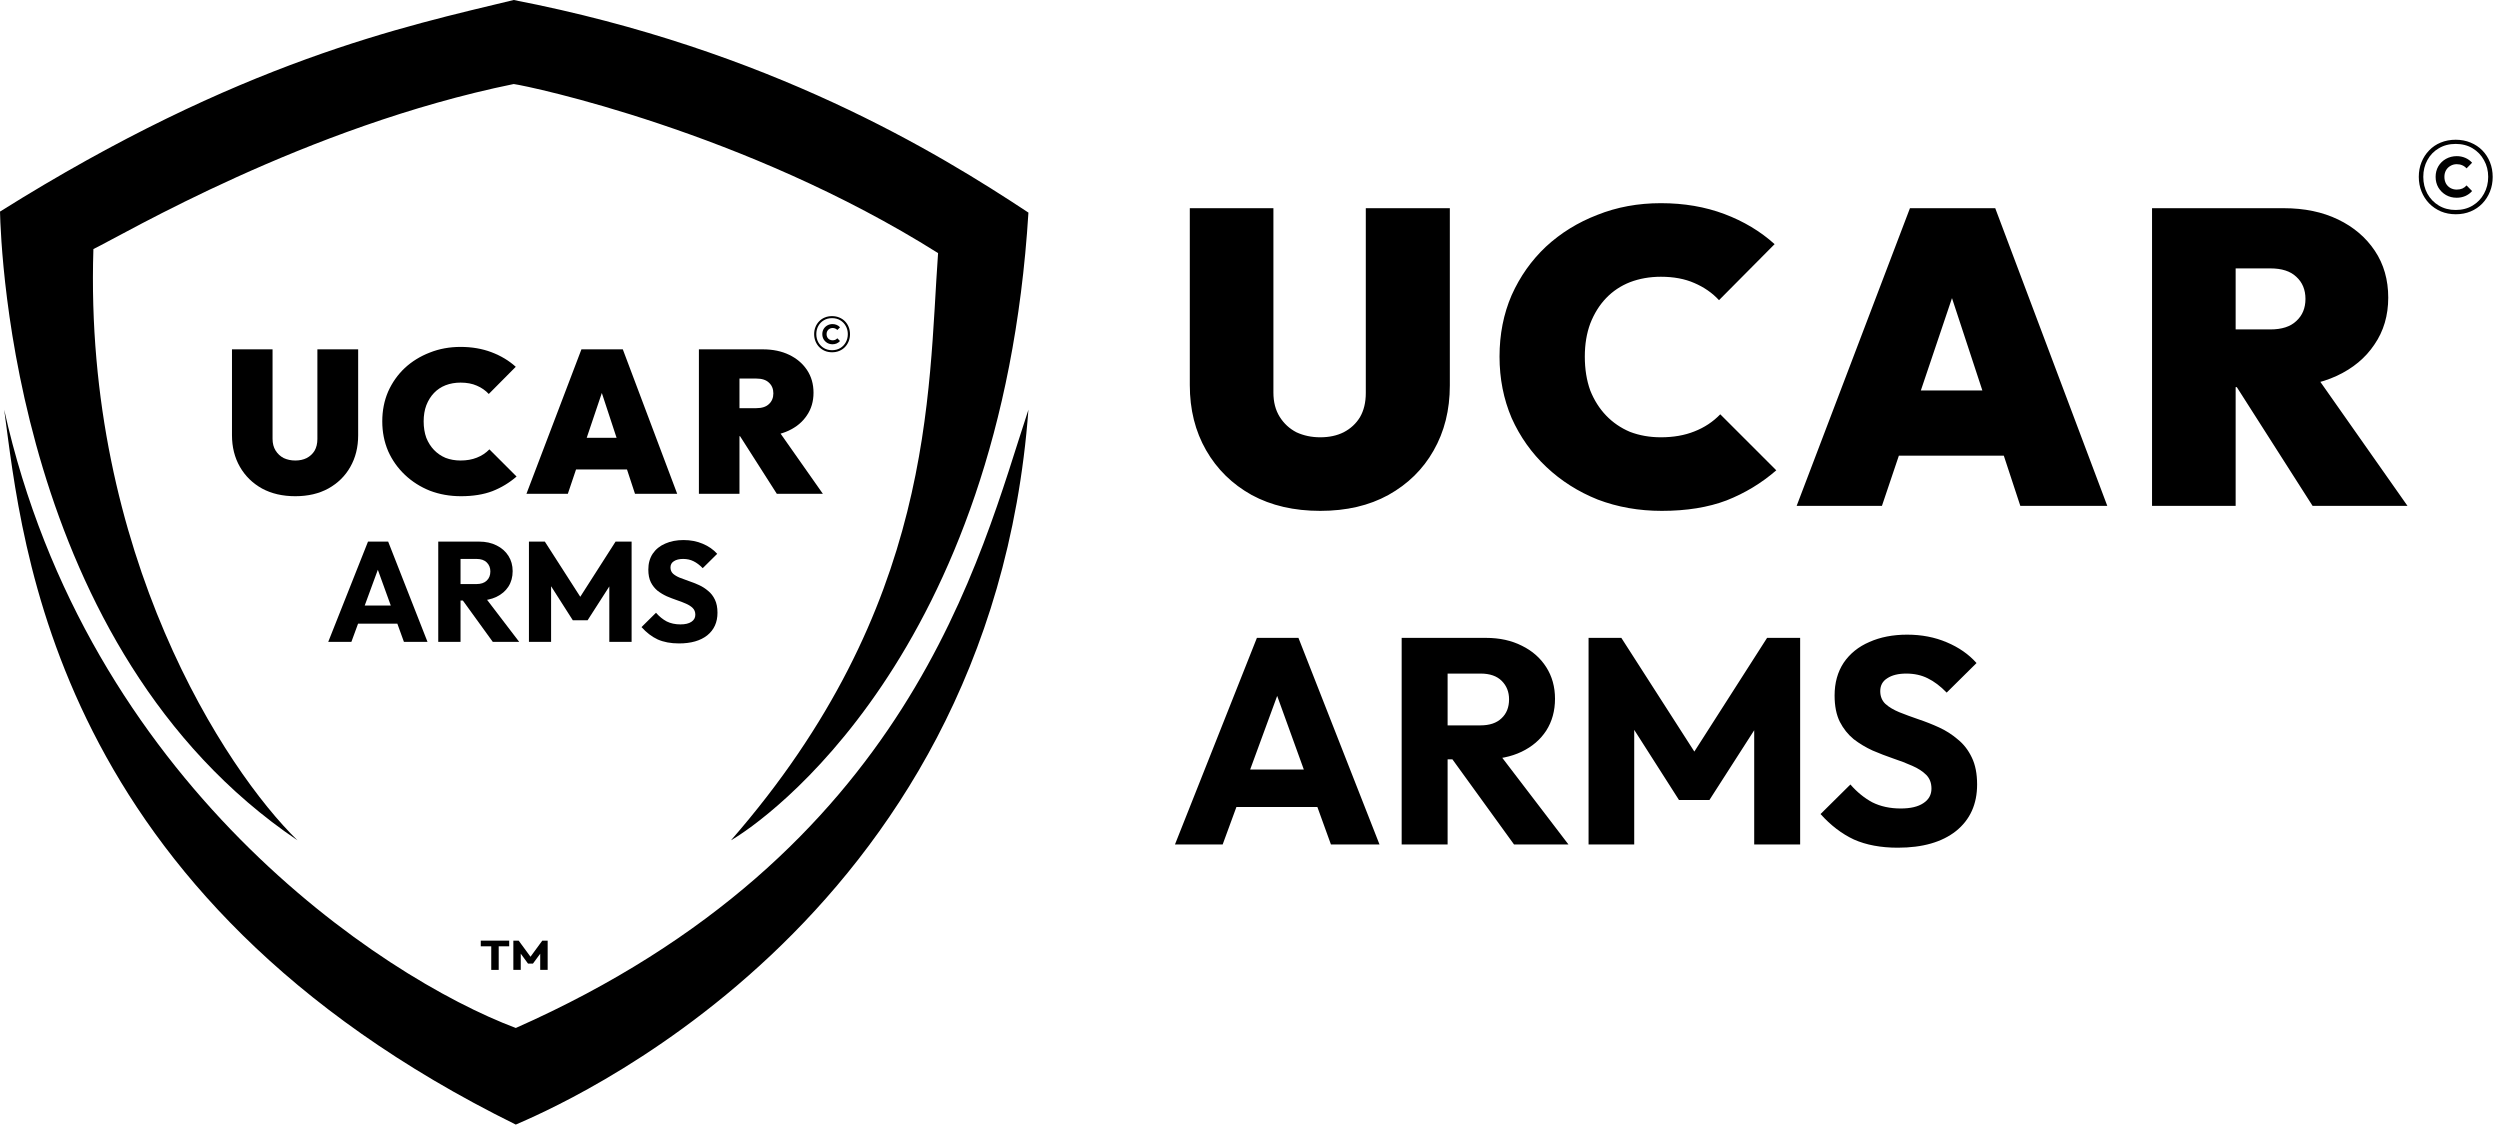 <svg width="598" height="269" viewBox="0 0 598 269" fill="none" xmlns="http://www.w3.org/2000/svg">
<path d="M1 98C20.814 186.93 90.841 233.649 123.379 245.892C217.834 204.054 234.345 133.27 246 98C236.773 221.811 131.634 265.351 123.379 269C12.412 214.27 5.371 130.108 1 98Z" fill="#45484D" style="fill:#45484D;fill:color(display-p3 0.27 0.282 0.3);fill-opacity:1;"/>
<path d="M22.342 59.574C20.01 132.418 53.911 184.21 71.153 201C3.4 155.23 0.243 59.574 0 50.613C57.554 14.53 96.894 6.296 122.879 0C184.075 11.866 224.387 36.568 246 50.855C239.443 156.925 182.861 196.399 174.847 201C223.658 145.059 221.959 94.204 224.387 60.542C178.247 31.482 126.521 20.584 122.879 20.1C73.096 30.271 29.384 56.183 22.342 59.574Z" fill="#A54751" style="fill:#A54751;fill:color(display-p3 0.646 0.28 0.317);fill-opacity:1;"/>
<path d="M117.508 232V225.099H119.29V232H117.508ZM115 226.358V225H121.799V226.358H115Z" fill="#41494F" style="fill:#41494F;fill:color(display-p3 0.255 0.286 0.31);fill-opacity:1;"/>
<path d="M122.794 232V225H124.065L127.22 229.293H126.573L129.717 225H131V232H129.218V227.627L129.536 227.697L127.481 230.493H126.301L124.258 227.697L124.564 227.627V232H122.794Z" fill="#41494F" style="fill:#41494F;fill:color(display-p3 0.255 0.286 0.31);fill-opacity:1;"/>
<path d="M70.63 118.694C67.589 118.694 64.936 118.079 62.672 116.85C60.407 115.588 58.644 113.858 57.383 111.658C56.121 109.458 55.49 106.935 55.49 104.088V83.562H65.195V104.961C65.195 106.061 65.438 107 65.923 107.776C66.408 108.552 67.055 109.151 67.864 109.571C68.705 109.959 69.627 110.154 70.63 110.154C71.665 110.154 72.571 109.959 73.347 109.571C74.156 109.151 74.787 108.568 75.24 107.824C75.692 107.048 75.919 106.11 75.919 105.01V83.562H85.672V104.137C85.672 106.983 85.041 109.507 83.78 111.706C82.551 113.874 80.804 115.588 78.539 116.85C76.307 118.079 73.671 118.694 70.63 118.694Z" fill="#A54751" style="fill:#A54751;fill:color(display-p3 0.646 0.28 0.317);fill-opacity:1;"/>
<path d="M110.268 118.694C107.615 118.694 105.14 118.257 102.844 117.384C100.579 116.478 98.59 115.216 96.875 113.599C95.16 111.981 93.818 110.089 92.847 107.921C91.909 105.722 91.44 103.344 91.44 100.788C91.44 98.2 91.909 95.823 92.847 93.655C93.818 91.488 95.144 89.612 96.826 88.026C98.541 86.441 100.531 85.212 102.795 84.339C105.059 83.433 107.518 82.98 110.171 82.98C112.856 82.98 115.314 83.4 117.546 84.242C119.778 85.083 121.719 86.247 123.369 87.735L116.916 94.238C116.139 93.397 115.185 92.733 114.053 92.248C112.953 91.763 111.659 91.52 110.171 91.52C108.877 91.52 107.68 91.731 106.58 92.151C105.512 92.572 104.59 93.186 103.814 93.995C103.038 94.804 102.423 95.79 101.97 96.955C101.55 98.087 101.339 99.365 101.339 100.788C101.339 102.244 101.55 103.554 101.97 104.719C102.423 105.851 103.038 106.822 103.814 107.63C104.59 108.439 105.512 109.07 106.58 109.523C107.68 109.943 108.877 110.154 110.171 110.154C111.626 110.154 112.92 109.927 114.053 109.474C115.217 109.021 116.22 108.358 117.061 107.485L123.563 113.987C121.849 115.475 119.924 116.64 117.789 117.481C115.654 118.29 113.147 118.694 110.268 118.694Z" fill="#A54751" style="fill:#A54751;fill:color(display-p3 0.646 0.28 0.317);fill-opacity:1;"/>
<path d="M125.928 118.112L139.078 83.562H148.977L161.982 118.112H151.889L142.232 88.754H145.726L135.827 118.112H125.928ZM134.468 112.289V104.719H153.781V112.289H134.468Z" fill="#A54751" style="fill:#A54751;fill:color(display-p3 0.646 0.28 0.317);fill-opacity:1;"/>
<path d="M175.038 104.331V97.634H180.91C182.236 97.634 183.239 97.311 183.918 96.664C184.63 96.017 184.986 95.16 184.986 94.092C184.986 93.025 184.63 92.167 183.918 91.52C183.239 90.873 182.236 90.55 180.91 90.55H175.038V83.562H182.462C184.856 83.562 186.959 83.999 188.771 84.872C190.582 85.746 192.006 86.959 193.041 88.512C194.076 90.064 194.593 91.876 194.593 93.947C194.593 96.017 194.06 97.828 192.992 99.381C191.957 100.934 190.501 102.147 188.625 103.021C186.749 103.894 184.533 104.331 181.977 104.331H175.038ZM167.177 118.112V83.562H176.882V118.112H167.177ZM185.811 118.112L176.397 103.36L185.131 101.468L196.826 118.112H185.811Z" fill="#A54751" style="fill:#A54751;fill:color(display-p3 0.646 0.28 0.317);fill-opacity:1;"/>
<path d="M78.515 153.534L88.026 129.553H92.849L102.258 153.534H96.619L89.418 133.629H91.355L84.052 153.534H78.515ZM83.916 149.186V144.838H96.993V149.186H83.916Z" fill="#41494F" style="fill:#41494F;fill:color(display-p3 0.255 0.286 0.31);fill-opacity:1;"/>
<path d="M108.905 143.65V139.709H113.966C115.03 139.709 115.845 139.438 116.411 138.894C117 138.351 117.294 137.615 117.294 136.686C117.294 135.826 117.011 135.113 116.445 134.546C115.879 133.98 115.064 133.697 114 133.697H108.905V129.553H114.611C116.196 129.553 117.589 129.859 118.789 130.47C119.989 131.059 120.929 131.886 121.608 132.95C122.288 134.014 122.627 135.237 122.627 136.618C122.627 138.022 122.288 139.257 121.608 140.321C120.929 141.363 119.978 142.178 118.755 142.766C117.532 143.355 116.094 143.65 114.441 143.65H108.905ZM104.829 153.534V129.553H110.161V153.534H104.829ZM117.872 153.534L110.399 143.208L115.29 141.883L124.19 153.534H117.872Z" fill="#41494F" style="fill:#41494F;fill:color(display-p3 0.255 0.286 0.31);fill-opacity:1;"/>
<path d="M126.522 153.534V129.553H130.327L139.769 144.261H137.833L147.242 129.553H151.08V153.534H145.748V138.555L146.699 138.792L140.551 148.371H137.018L130.904 138.792L131.821 138.555V153.534H126.522Z" fill="#41494F" style="fill:#41494F;fill:color(display-p3 0.255 0.286 0.31);fill-opacity:1;"/>
<path d="M162.416 153.908C160.446 153.908 158.748 153.591 157.321 152.957C155.917 152.3 154.626 151.315 153.449 150.001L156.914 146.571C157.683 147.454 158.533 148.145 159.461 148.643C160.412 149.118 161.51 149.356 162.756 149.356C163.888 149.356 164.76 149.152 165.371 148.745C166.005 148.337 166.322 147.771 166.322 147.046C166.322 146.39 166.119 145.857 165.711 145.45C165.303 145.042 164.76 144.691 164.081 144.397C163.424 144.103 162.688 143.819 161.873 143.548C161.08 143.276 160.288 142.97 159.495 142.631C158.702 142.268 157.967 141.827 157.287 141.306C156.63 140.762 156.098 140.094 155.691 139.302C155.283 138.487 155.079 137.468 155.079 136.245C155.079 134.773 155.43 133.505 156.132 132.441C156.857 131.376 157.853 130.572 159.121 130.029C160.389 129.463 161.85 129.18 163.503 129.18C165.179 129.18 166.707 129.474 168.089 130.063C169.493 130.652 170.648 131.455 171.553 132.474L168.089 135.905C167.364 135.158 166.628 134.603 165.881 134.241C165.156 133.878 164.33 133.697 163.401 133.697C162.473 133.697 161.737 133.878 161.193 134.241C160.65 134.58 160.378 135.079 160.378 135.735C160.378 136.347 160.582 136.845 160.99 137.23C161.397 137.592 161.929 137.909 162.586 138.181C163.265 138.453 164.001 138.724 164.794 138.996C165.609 139.268 166.413 139.585 167.206 139.947C167.998 140.31 168.723 140.774 169.379 141.34C170.059 141.883 170.602 142.585 171.01 143.446C171.417 144.284 171.621 145.325 171.621 146.571C171.621 148.858 170.806 150.658 169.176 151.972C167.545 153.262 165.292 153.908 162.416 153.908Z" fill="#41494F" style="fill:#41494F;fill:color(display-p3 0.255 0.286 0.31);fill-opacity:1;"/>
<path d="M199.037 84.265C198.414 84.265 197.84 84.156 197.315 83.938C196.789 83.711 196.332 83.4 195.944 83.004C195.564 82.608 195.268 82.147 195.058 81.621C194.848 81.095 194.743 80.529 194.743 79.922C194.743 79.308 194.848 78.742 195.058 78.224C195.268 77.698 195.564 77.242 195.944 76.853C196.324 76.457 196.773 76.154 197.29 75.944C197.816 75.725 198.394 75.616 199.025 75.616C199.648 75.616 200.222 75.725 200.748 75.944C201.281 76.162 201.738 76.465 202.118 76.853C202.499 77.242 202.794 77.698 203.004 78.224C203.214 78.75 203.319 79.32 203.319 79.935C203.319 80.541 203.214 81.107 203.004 81.633C202.794 82.159 202.499 82.62 202.118 83.016C201.738 83.412 201.285 83.719 200.76 83.938C200.242 84.156 199.668 84.265 199.037 84.265ZM199.025 83.768C199.769 83.768 200.424 83.598 200.99 83.258C201.556 82.919 201.997 82.458 202.313 81.876C202.636 81.293 202.798 80.642 202.798 79.922C202.798 79.211 202.636 78.568 202.313 77.994C201.997 77.411 201.556 76.95 200.99 76.611C200.424 76.271 199.769 76.101 199.025 76.101C198.281 76.101 197.626 76.271 197.06 76.611C196.494 76.942 196.053 77.399 195.738 77.981C195.422 78.556 195.264 79.203 195.264 79.922C195.264 80.642 195.422 81.293 195.738 81.876C196.061 82.458 196.506 82.919 197.072 83.258C197.638 83.598 198.289 83.768 199.025 83.768ZM199.134 82.349C198.681 82.349 198.269 82.244 197.897 82.033C197.525 81.815 197.23 81.524 197.011 81.16C196.801 80.796 196.696 80.383 196.696 79.922C196.696 79.47 196.801 79.061 197.011 78.697C197.23 78.333 197.525 78.046 197.897 77.836C198.277 77.626 198.693 77.52 199.146 77.52C199.494 77.52 199.822 77.585 200.129 77.715C200.436 77.844 200.703 78.034 200.93 78.285L200.287 78.94C200.141 78.778 199.971 78.657 199.777 78.576C199.591 78.495 199.381 78.455 199.146 78.455C198.879 78.455 198.637 78.519 198.419 78.649C198.2 78.77 198.026 78.944 197.897 79.17C197.776 79.389 197.715 79.639 197.715 79.922C197.715 80.214 197.776 80.472 197.897 80.699C198.026 80.925 198.2 81.099 198.419 81.221C198.637 81.342 198.879 81.403 199.146 81.403C199.389 81.403 199.607 81.362 199.801 81.281C199.996 81.192 200.157 81.071 200.287 80.917L200.93 81.572C200.711 81.823 200.444 82.017 200.129 82.155C199.822 82.284 199.49 82.349 199.134 82.349Z" fill="#41494F" style="fill:#41494F;fill:color(display-p3 0.255 0.286 0.31);fill-opacity:1;"/>
<path d="M315.8 122.2C309.533 122.2 304.067 120.933 299.4 118.4C294.733 115.8 291.1 112.233 288.5 107.7C285.9 103.167 284.6 97.967 284.6 92.1V49.8H304.6V93.9C304.6 96.167 305.1 98.1 306.1 99.7C307.1 101.3 308.433 102.533 310.1 103.4C311.833 104.2 313.733 104.6 315.8 104.6C317.933 104.6 319.8 104.2 321.4 103.4C323.067 102.533 324.367 101.333 325.3 99.8C326.233 98.2 326.7 96.267 326.7 94V49.8H346.8V92.2C346.8 98.067 345.5 103.267 342.9 107.8C340.367 112.267 336.767 115.8 332.1 118.4C327.5 120.933 322.067 122.2 315.8 122.2ZM397.487 122.2C392.02 122.2 386.92 121.3 382.187 119.5C377.52 117.633 373.42 115.033 369.887 111.7C366.353 108.367 363.587 104.467 361.587 100C359.653 95.467 358.687 90.567 358.687 85.3C358.687 79.967 359.653 75.067 361.587 70.6C363.587 66.133 366.32 62.267 369.787 59C373.32 55.733 377.42 53.2 382.087 51.4C386.753 49.533 391.82 48.6 397.287 48.6C402.82 48.6 407.887 49.467 412.487 51.2C417.087 52.933 421.087 55.333 424.487 58.4L411.187 71.8C409.587 70.067 407.62 68.7 405.287 67.7C403.02 66.7 400.353 66.2 397.287 66.2C394.62 66.2 392.153 66.633 389.887 67.5C387.687 68.367 385.787 69.633 384.187 71.3C382.587 72.967 381.32 75 380.387 77.4C379.52 79.733 379.087 82.367 379.087 85.3C379.087 88.3 379.52 91 380.387 93.4C381.32 95.733 382.587 97.733 384.187 99.4C385.787 101.067 387.687 102.367 389.887 103.3C392.153 104.167 394.62 104.6 397.287 104.6C400.287 104.6 402.953 104.133 405.287 103.2C407.687 102.267 409.753 100.9 411.487 99.1L424.887 112.5C421.353 115.567 417.387 117.967 412.987 119.7C408.587 121.367 403.42 122.2 397.487 122.2ZM429.76 121L456.86 49.8H477.26L504.06 121H483.26L463.36 60.5H470.56L450.16 121H429.76ZM447.36 109V93.4H487.16V109H447.36ZM530.967 92.6V78.8H543.067C545.801 78.8 547.867 78.133 549.267 76.8C550.734 75.467 551.467 73.7 551.467 71.5C551.467 69.3 550.734 67.533 549.267 66.2C547.867 64.867 545.801 64.2 543.067 64.2H530.967V49.8H546.267C551.201 49.8 555.534 50.7 559.267 52.5C563.001 54.3 565.934 56.8 568.067 60C570.201 63.2 571.267 66.933 571.267 71.2C571.267 75.467 570.167 79.2 567.967 82.4C565.834 85.6 562.834 88.1 558.967 89.9C555.101 91.7 550.534 92.6 545.267 92.6H530.967ZM514.767 121V49.8H534.767V121H514.767ZM553.167 121L533.767 90.6L551.767 86.7L575.867 121H553.167Z" fill="#A54751" style="fill:#A54751;fill:color(display-p3 0.646 0.28 0.317);fill-opacity:1;"/>
<path d="M281.05 202L300.65 152.58H310.59L329.98 202H318.36L303.52 160.98H307.51L292.46 202H281.05ZM292.18 193.04V184.08H319.13V193.04H292.18ZM343.678 181.63V173.51H354.108C356.301 173.51 357.981 172.95 359.148 171.83C360.361 170.71 360.968 169.193 360.968 167.28C360.968 165.507 360.384 164.037 359.218 162.87C358.051 161.703 356.371 161.12 354.178 161.12H343.678V152.58H355.438C358.704 152.58 361.574 153.21 364.048 154.47C366.521 155.683 368.458 157.387 369.858 159.58C371.258 161.773 371.958 164.293 371.958 167.14C371.958 170.033 371.258 172.577 369.858 174.77C368.458 176.917 366.498 178.597 363.978 179.81C361.458 181.023 358.494 181.63 355.088 181.63H343.678ZM335.278 202V152.58H346.268V202H335.278ZM362.158 202L346.758 180.72L356.838 177.99L375.178 202H362.158ZM379.985 202V152.58H387.825L407.285 182.89H403.295L422.685 152.58H430.595V202H419.605V171.13L421.565 171.62L408.895 191.36H401.615L389.015 171.62L390.905 171.13V202H379.985ZM453.955 202.77C449.895 202.77 446.395 202.117 443.455 200.81C440.562 199.457 437.902 197.427 435.475 194.72L442.615 187.65C444.202 189.47 445.952 190.893 447.865 191.92C449.825 192.9 452.089 193.39 454.655 193.39C456.989 193.39 458.785 192.97 460.045 192.13C461.352 191.29 462.005 190.123 462.005 188.63C462.005 187.277 461.585 186.18 460.745 185.34C459.905 184.5 458.785 183.777 457.385 183.17C456.032 182.563 454.515 181.98 452.835 181.42C451.202 180.86 449.569 180.23 447.935 179.53C446.302 178.783 444.785 177.873 443.385 176.8C442.032 175.68 440.935 174.303 440.095 172.67C439.255 170.99 438.835 168.89 438.835 166.37C438.835 163.337 439.559 160.723 441.005 158.53C442.499 156.337 444.552 154.68 447.165 153.56C449.779 152.393 452.789 151.81 456.195 151.81C459.649 151.81 462.799 152.417 465.645 153.63C468.539 154.843 470.919 156.5 472.785 158.6L465.645 165.67C464.152 164.13 462.635 162.987 461.095 162.24C459.602 161.493 457.899 161.12 455.985 161.12C454.072 161.12 452.555 161.493 451.435 162.24C450.315 162.94 449.755 163.967 449.755 165.32C449.755 166.58 450.175 167.607 451.015 168.4C451.855 169.147 452.952 169.8 454.305 170.36C455.705 170.92 457.222 171.48 458.855 172.04C460.535 172.6 462.192 173.253 463.825 174C465.459 174.747 466.952 175.703 468.305 176.87C469.705 177.99 470.825 179.437 471.665 181.21C472.505 182.937 472.925 185.083 472.925 187.65C472.925 192.363 471.245 196.073 467.885 198.78C464.525 201.44 459.882 202.77 453.955 202.77Z" fill="#41494F" style="fill:#41494F;fill:color(display-p3 0.255 0.286 0.31);fill-opacity:1;"/>
<path d="M587.425 51.25C586.142 51.25 584.958 51.025 583.875 50.575C582.792 50.108 581.85 49.467 581.05 48.65C580.267 47.833 579.658 46.883 579.225 45.8C578.792 44.717 578.575 43.55 578.575 42.3C578.575 41.033 578.792 39.867 579.225 38.8C579.658 37.717 580.267 36.775 581.05 35.975C581.833 35.158 582.758 34.533 583.825 34.1C584.908 33.65 586.1 33.425 587.4 33.425C588.683 33.425 589.867 33.65 590.95 34.1C592.05 34.55 592.992 35.175 593.775 35.975C594.558 36.775 595.167 37.717 595.6 38.8C596.033 39.883 596.25 41.058 596.25 42.325C596.25 43.575 596.033 44.742 595.6 45.825C595.167 46.908 594.558 47.858 593.775 48.675C592.992 49.492 592.058 50.125 590.975 50.575C589.908 51.025 588.725 51.25 587.425 51.25ZM587.4 50.225C588.933 50.225 590.283 49.875 591.45 49.175C592.617 48.475 593.525 47.525 594.175 46.325C594.842 45.125 595.175 43.783 595.175 42.3C595.175 40.833 594.842 39.508 594.175 38.325C593.525 37.125 592.617 36.175 591.45 35.475C590.283 34.775 588.933 34.425 587.4 34.425C585.867 34.425 584.517 34.775 583.35 35.475C582.183 36.158 581.275 37.1 580.625 38.3C579.975 39.483 579.65 40.817 579.65 42.3C579.65 43.783 579.975 45.125 580.625 46.325C581.292 47.525 582.208 48.475 583.375 49.175C584.542 49.875 585.883 50.225 587.4 50.225ZM587.625 47.3C586.692 47.3 585.842 47.083 585.075 46.65C584.308 46.2 583.7 45.6 583.25 44.85C582.817 44.1 582.6 43.25 582.6 42.3C582.6 41.367 582.817 40.525 583.25 39.775C583.7 39.025 584.308 38.433 585.075 38C585.858 37.567 586.717 37.35 587.65 37.35C588.367 37.35 589.042 37.483 589.675 37.75C590.308 38.017 590.858 38.408 591.325 38.925L590 40.275C589.7 39.942 589.35 39.692 588.95 39.525C588.567 39.358 588.133 39.275 587.65 39.275C587.1 39.275 586.6 39.408 586.15 39.675C585.7 39.925 585.342 40.283 585.075 40.75C584.825 41.2 584.7 41.717 584.7 42.3C584.7 42.9 584.825 43.433 585.075 43.9C585.342 44.367 585.7 44.725 586.15 44.975C586.6 45.225 587.1 45.35 587.65 45.35C588.15 45.35 588.6 45.267 589 45.1C589.4 44.917 589.733 44.667 590 44.35L591.325 45.7C590.875 46.217 590.325 46.617 589.675 46.9C589.042 47.167 588.358 47.3 587.625 47.3Z" fill="#41494F" style="fill:#41494F;fill:color(display-p3 0.255 0.286 0.31);fill-opacity:1;"/>
</svg>
